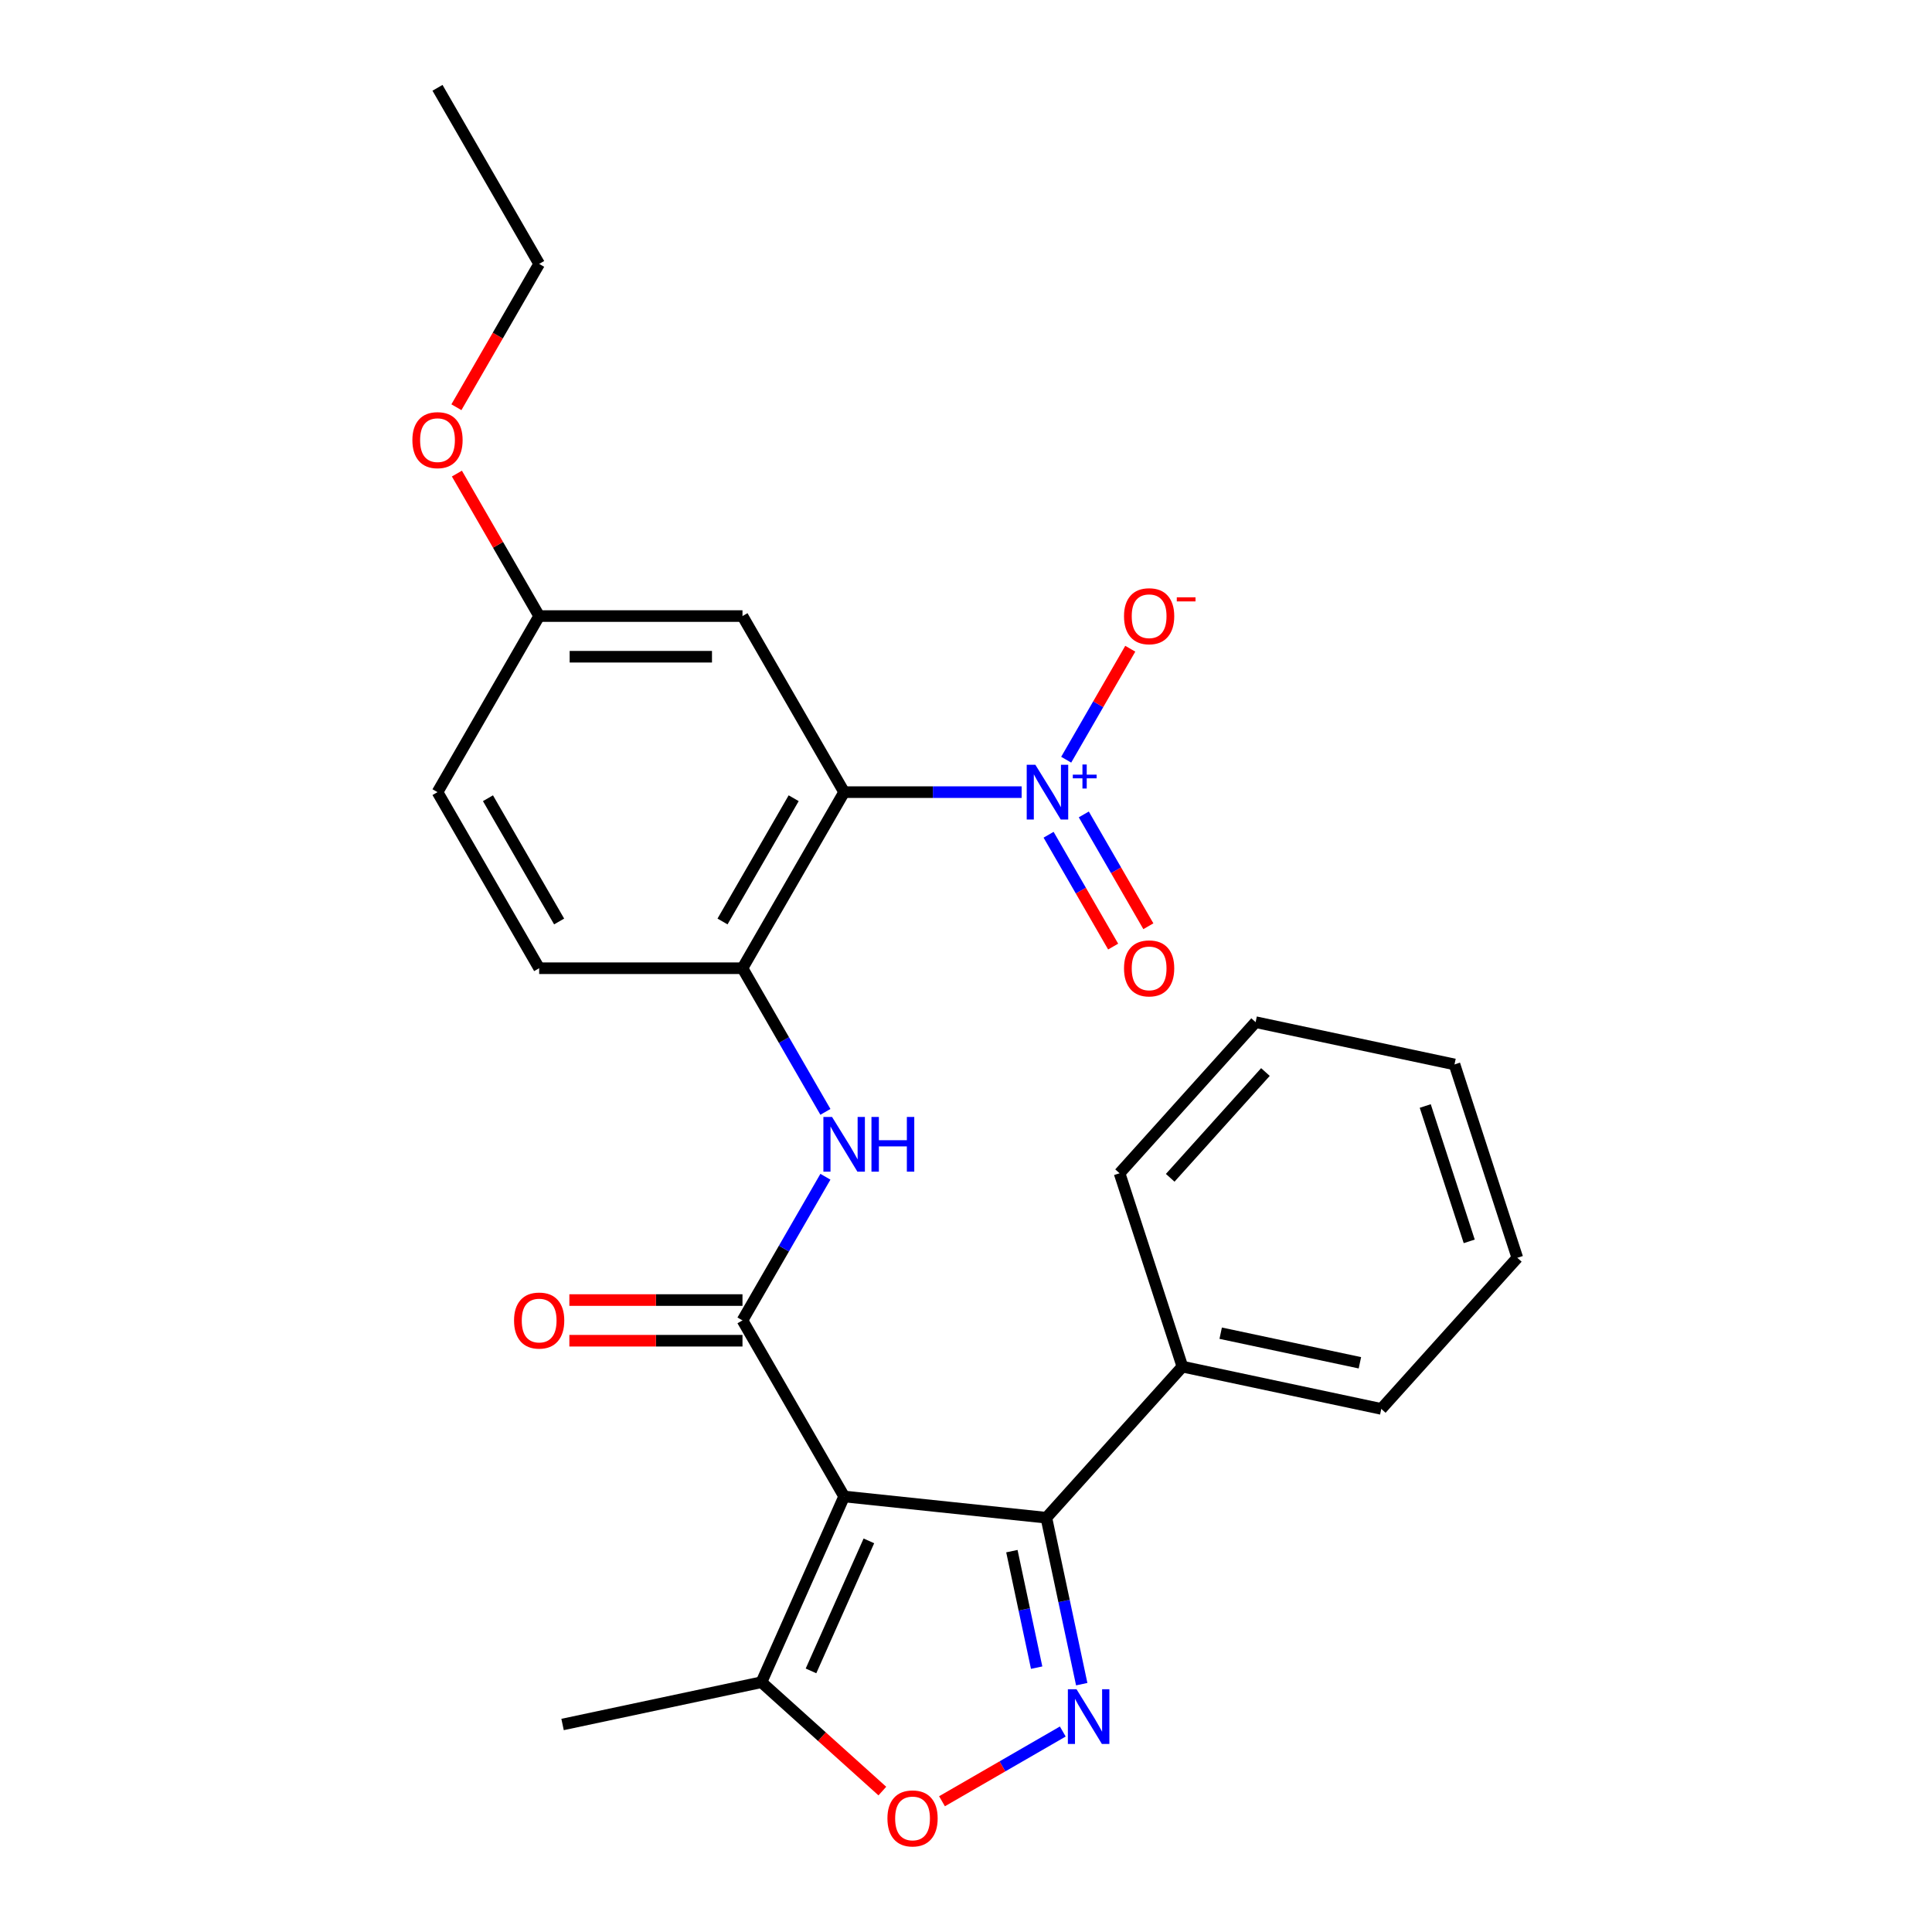 <?xml version='1.0' encoding='iso-8859-1'?>
<svg version='1.1' baseProfile='full'
              xmlns='http://www.w3.org/2000/svg'
                      xmlns:rdkit='http://www.rdkit.org/xml'
                      xmlns:xlink='http://www.w3.org/1999/xlink'
                  xml:space='preserve'
width='1000px' height='1000px' viewBox='0 0 1000 1000'>
<!-- END OF HEADER -->
<rect style='opacity:1.0;fill:#FFFFFF;stroke:none' width='1000' height='1000' x='0' y='0'> </rect>
<path class='bond-0' d='M 436.927,774.571 L 384.308,683.431' style='fill:none;fill-rule:evenodd;stroke:#000000;stroke-width:6px;stroke-linecap:butt;stroke-linejoin:miter;stroke-opacity:1' />
<path class='bond-4' d='M 436.927,774.571 L 541.59,785.572' style='fill:none;fill-rule:evenodd;stroke:#000000;stroke-width:6px;stroke-linecap:butt;stroke-linejoin:miter;stroke-opacity:1' />
<path class='bond-8' d='M 436.927,774.571 L 394.123,870.712' style='fill:none;fill-rule:evenodd;stroke:#000000;stroke-width:6px;stroke-linecap:butt;stroke-linejoin:miter;stroke-opacity:1' />
<path class='bond-8' d='M 449.735,797.553 L 419.772,864.851' style='fill:none;fill-rule:evenodd;stroke:#000000;stroke-width:6px;stroke-linecap:butt;stroke-linejoin:miter;stroke-opacity:1' />
<path class='bond-5' d='M 384.308,683.431 L 405.771,646.257' style='fill:none;fill-rule:evenodd;stroke:#000000;stroke-width:6px;stroke-linecap:butt;stroke-linejoin:miter;stroke-opacity:1' />
<path class='bond-5' d='M 405.771,646.257 L 427.233,609.083' style='fill:none;fill-rule:evenodd;stroke:#0000FF;stroke-width:6px;stroke-linecap:butt;stroke-linejoin:miter;stroke-opacity:1' />
<path class='bond-12' d='M 384.308,672.908 L 339.504,672.908' style='fill:none;fill-rule:evenodd;stroke:#000000;stroke-width:6px;stroke-linecap:butt;stroke-linejoin:miter;stroke-opacity:1' />
<path class='bond-12' d='M 339.504,672.908 L 294.7,672.908' style='fill:none;fill-rule:evenodd;stroke:#FF0000;stroke-width:6px;stroke-linecap:butt;stroke-linejoin:miter;stroke-opacity:1' />
<path class='bond-12' d='M 384.308,693.955 L 339.504,693.955' style='fill:none;fill-rule:evenodd;stroke:#000000;stroke-width:6px;stroke-linecap:butt;stroke-linejoin:miter;stroke-opacity:1' />
<path class='bond-12' d='M 339.504,693.955 L 294.7,693.955' style='fill:none;fill-rule:evenodd;stroke:#FF0000;stroke-width:6px;stroke-linecap:butt;stroke-linejoin:miter;stroke-opacity:1' />
<path class='bond-1' d='M 436.927,410.013 L 384.308,501.152' style='fill:none;fill-rule:evenodd;stroke:#000000;stroke-width:6px;stroke-linecap:butt;stroke-linejoin:miter;stroke-opacity:1' />
<path class='bond-1' d='M 410.807,413.16 L 373.973,476.958' style='fill:none;fill-rule:evenodd;stroke:#000000;stroke-width:6px;stroke-linecap:butt;stroke-linejoin:miter;stroke-opacity:1' />
<path class='bond-3' d='M 436.927,410.013 L 482.861,410.013' style='fill:none;fill-rule:evenodd;stroke:#000000;stroke-width:6px;stroke-linecap:butt;stroke-linejoin:miter;stroke-opacity:1' />
<path class='bond-3' d='M 482.861,410.013 L 528.795,410.013' style='fill:none;fill-rule:evenodd;stroke:#0000FF;stroke-width:6px;stroke-linecap:butt;stroke-linejoin:miter;stroke-opacity:1' />
<path class='bond-9' d='M 436.927,410.013 L 384.308,318.873' style='fill:none;fill-rule:evenodd;stroke:#000000;stroke-width:6px;stroke-linecap:butt;stroke-linejoin:miter;stroke-opacity:1' />
<path class='bond-2' d='M 559.901,871.72 L 550.745,828.646' style='fill:none;fill-rule:evenodd;stroke:#0000FF;stroke-width:6px;stroke-linecap:butt;stroke-linejoin:miter;stroke-opacity:1' />
<path class='bond-2' d='M 550.745,828.646 L 541.59,785.572' style='fill:none;fill-rule:evenodd;stroke:#000000;stroke-width:6px;stroke-linecap:butt;stroke-linejoin:miter;stroke-opacity:1' />
<path class='bond-2' d='M 536.567,863.174 L 530.158,833.022' style='fill:none;fill-rule:evenodd;stroke:#0000FF;stroke-width:6px;stroke-linecap:butt;stroke-linejoin:miter;stroke-opacity:1' />
<path class='bond-2' d='M 530.158,833.022 L 523.749,802.87' style='fill:none;fill-rule:evenodd;stroke:#000000;stroke-width:6px;stroke-linecap:butt;stroke-linejoin:miter;stroke-opacity:1' />
<path class='bond-26' d='M 550.099,896.23 L 518.837,914.279' style='fill:none;fill-rule:evenodd;stroke:#0000FF;stroke-width:6px;stroke-linecap:butt;stroke-linejoin:miter;stroke-opacity:1' />
<path class='bond-26' d='M 518.837,914.279 L 487.576,932.328' style='fill:none;fill-rule:evenodd;stroke:#FF0000;stroke-width:6px;stroke-linecap:butt;stroke-linejoin:miter;stroke-opacity:1' />
<path class='bond-10' d='M 551.861,393.222 L 568.443,364.501' style='fill:none;fill-rule:evenodd;stroke:#0000FF;stroke-width:6px;stroke-linecap:butt;stroke-linejoin:miter;stroke-opacity:1' />
<path class='bond-10' d='M 568.443,364.501 L 585.025,335.779' style='fill:none;fill-rule:evenodd;stroke:#FF0000;stroke-width:6px;stroke-linecap:butt;stroke-linejoin:miter;stroke-opacity:1' />
<path class='bond-11' d='M 542.747,432.066 L 559.456,461.007' style='fill:none;fill-rule:evenodd;stroke:#0000FF;stroke-width:6px;stroke-linecap:butt;stroke-linejoin:miter;stroke-opacity:1' />
<path class='bond-11' d='M 559.456,461.007 L 576.165,489.948' style='fill:none;fill-rule:evenodd;stroke:#FF0000;stroke-width:6px;stroke-linecap:butt;stroke-linejoin:miter;stroke-opacity:1' />
<path class='bond-11' d='M 560.974,421.542 L 577.684,450.483' style='fill:none;fill-rule:evenodd;stroke:#0000FF;stroke-width:6px;stroke-linecap:butt;stroke-linejoin:miter;stroke-opacity:1' />
<path class='bond-11' d='M 577.684,450.483 L 594.393,479.424' style='fill:none;fill-rule:evenodd;stroke:#FF0000;stroke-width:6px;stroke-linecap:butt;stroke-linejoin:miter;stroke-opacity:1' />
<path class='bond-13' d='M 541.59,785.572 L 612.008,707.364' style='fill:none;fill-rule:evenodd;stroke:#000000;stroke-width:6px;stroke-linecap:butt;stroke-linejoin:miter;stroke-opacity:1' />
<path class='bond-7' d='M 427.233,575.501 L 405.771,538.327' style='fill:none;fill-rule:evenodd;stroke:#0000FF;stroke-width:6px;stroke-linecap:butt;stroke-linejoin:miter;stroke-opacity:1' />
<path class='bond-7' d='M 405.771,538.327 L 384.308,501.152' style='fill:none;fill-rule:evenodd;stroke:#000000;stroke-width:6px;stroke-linecap:butt;stroke-linejoin:miter;stroke-opacity:1' />
<path class='bond-6' d='M 456.7,927.056 L 425.411,898.884' style='fill:none;fill-rule:evenodd;stroke:#FF0000;stroke-width:6px;stroke-linecap:butt;stroke-linejoin:miter;stroke-opacity:1' />
<path class='bond-6' d='M 425.411,898.884 L 394.123,870.712' style='fill:none;fill-rule:evenodd;stroke:#000000;stroke-width:6px;stroke-linecap:butt;stroke-linejoin:miter;stroke-opacity:1' />
<path class='bond-14' d='M 384.308,501.152 L 279.069,501.152' style='fill:none;fill-rule:evenodd;stroke:#000000;stroke-width:6px;stroke-linecap:butt;stroke-linejoin:miter;stroke-opacity:1' />
<path class='bond-18' d='M 394.123,870.712 L 291.184,892.592' style='fill:none;fill-rule:evenodd;stroke:#000000;stroke-width:6px;stroke-linecap:butt;stroke-linejoin:miter;stroke-opacity:1' />
<path class='bond-28' d='M 384.308,318.873 L 279.069,318.873' style='fill:none;fill-rule:evenodd;stroke:#000000;stroke-width:6px;stroke-linecap:butt;stroke-linejoin:miter;stroke-opacity:1' />
<path class='bond-28' d='M 368.522,339.921 L 294.855,339.921' style='fill:none;fill-rule:evenodd;stroke:#000000;stroke-width:6px;stroke-linecap:butt;stroke-linejoin:miter;stroke-opacity:1' />
<path class='bond-19' d='M 612.008,707.364 L 714.948,729.244' style='fill:none;fill-rule:evenodd;stroke:#000000;stroke-width:6px;stroke-linecap:butt;stroke-linejoin:miter;stroke-opacity:1' />
<path class='bond-19' d='M 631.825,690.058 L 703.883,705.374' style='fill:none;fill-rule:evenodd;stroke:#000000;stroke-width:6px;stroke-linecap:butt;stroke-linejoin:miter;stroke-opacity:1' />
<path class='bond-20' d='M 612.008,707.364 L 579.488,607.276' style='fill:none;fill-rule:evenodd;stroke:#000000;stroke-width:6px;stroke-linecap:butt;stroke-linejoin:miter;stroke-opacity:1' />
<path class='bond-16' d='M 279.069,501.152 L 226.45,410.013' style='fill:none;fill-rule:evenodd;stroke:#000000;stroke-width:6px;stroke-linecap:butt;stroke-linejoin:miter;stroke-opacity:1' />
<path class='bond-16' d='M 289.404,476.958 L 252.57,413.16' style='fill:none;fill-rule:evenodd;stroke:#000000;stroke-width:6px;stroke-linecap:butt;stroke-linejoin:miter;stroke-opacity:1' />
<path class='bond-15' d='M 279.069,318.873 L 226.45,410.013' style='fill:none;fill-rule:evenodd;stroke:#000000;stroke-width:6px;stroke-linecap:butt;stroke-linejoin:miter;stroke-opacity:1' />
<path class='bond-17' d='M 279.069,318.873 L 257.78,281.999' style='fill:none;fill-rule:evenodd;stroke:#000000;stroke-width:6px;stroke-linecap:butt;stroke-linejoin:miter;stroke-opacity:1' />
<path class='bond-17' d='M 257.78,281.999 L 236.49,245.125' style='fill:none;fill-rule:evenodd;stroke:#FF0000;stroke-width:6px;stroke-linecap:butt;stroke-linejoin:miter;stroke-opacity:1' />
<path class='bond-21' d='M 236.236,210.783 L 257.653,173.688' style='fill:none;fill-rule:evenodd;stroke:#FF0000;stroke-width:6px;stroke-linecap:butt;stroke-linejoin:miter;stroke-opacity:1' />
<path class='bond-21' d='M 257.653,173.688 L 279.069,136.594' style='fill:none;fill-rule:evenodd;stroke:#000000;stroke-width:6px;stroke-linecap:butt;stroke-linejoin:miter;stroke-opacity:1' />
<path class='bond-23' d='M 714.948,729.244 L 785.366,651.036' style='fill:none;fill-rule:evenodd;stroke:#000000;stroke-width:6px;stroke-linecap:butt;stroke-linejoin:miter;stroke-opacity:1' />
<path class='bond-24' d='M 579.488,607.276 L 649.906,529.068' style='fill:none;fill-rule:evenodd;stroke:#000000;stroke-width:6px;stroke-linecap:butt;stroke-linejoin:miter;stroke-opacity:1' />
<path class='bond-24' d='M 605.692,609.628 L 654.985,554.883' style='fill:none;fill-rule:evenodd;stroke:#000000;stroke-width:6px;stroke-linecap:butt;stroke-linejoin:miter;stroke-opacity:1' />
<path class='bond-22' d='M 279.069,136.594 L 226.45,45.455' style='fill:none;fill-rule:evenodd;stroke:#000000;stroke-width:6px;stroke-linecap:butt;stroke-linejoin:miter;stroke-opacity:1' />
<path class='bond-27' d='M 785.366,651.036 L 752.845,550.948' style='fill:none;fill-rule:evenodd;stroke:#000000;stroke-width:6px;stroke-linecap:butt;stroke-linejoin:miter;stroke-opacity:1' />
<path class='bond-27' d='M 760.47,642.527 L 737.706,572.466' style='fill:none;fill-rule:evenodd;stroke:#000000;stroke-width:6px;stroke-linecap:butt;stroke-linejoin:miter;stroke-opacity:1' />
<path class='bond-25' d='M 649.906,529.068 L 752.845,550.948' style='fill:none;fill-rule:evenodd;stroke:#000000;stroke-width:6px;stroke-linecap:butt;stroke-linejoin:miter;stroke-opacity:1' />
<path  class='atom-3' d='M 557.21 874.351
L 566.49 889.351
Q 567.41 890.831, 568.89 893.511
Q 570.37 896.191, 570.45 896.351
L 570.45 874.351
L 574.21 874.351
L 574.21 902.671
L 570.33 902.671
L 560.37 886.271
Q 559.21 884.351, 557.97 882.151
Q 556.77 879.951, 556.41 879.271
L 556.41 902.671
L 552.73 902.671
L 552.73 874.351
L 557.21 874.351
' fill='#0000FF'/>
<path  class='atom-4' d='M 535.906 395.853
L 545.186 410.853
Q 546.106 412.333, 547.586 415.013
Q 549.066 417.693, 549.146 417.853
L 549.146 395.853
L 552.906 395.853
L 552.906 424.173
L 549.026 424.173
L 539.066 407.773
Q 537.906 405.853, 536.666 403.653
Q 535.466 401.453, 535.106 400.773
L 535.106 424.173
L 531.426 424.173
L 531.426 395.853
L 535.906 395.853
' fill='#0000FF'/>
<path  class='atom-4' d='M 555.282 400.958
L 560.272 400.958
L 560.272 395.704
L 562.489 395.704
L 562.489 400.958
L 567.611 400.958
L 567.611 402.858
L 562.489 402.858
L 562.489 408.138
L 560.272 408.138
L 560.272 402.858
L 555.282 402.858
L 555.282 400.958
' fill='#0000FF'/>
<path  class='atom-6' d='M 430.667 578.132
L 439.947 593.132
Q 440.867 594.612, 442.347 597.292
Q 443.827 599.972, 443.907 600.132
L 443.907 578.132
L 447.667 578.132
L 447.667 606.452
L 443.787 606.452
L 433.827 590.052
Q 432.667 588.132, 431.427 585.932
Q 430.227 583.732, 429.867 583.052
L 429.867 606.452
L 426.187 606.452
L 426.187 578.132
L 430.667 578.132
' fill='#0000FF'/>
<path  class='atom-6' d='M 451.067 578.132
L 454.907 578.132
L 454.907 590.172
L 469.387 590.172
L 469.387 578.132
L 473.227 578.132
L 473.227 606.452
L 469.387 606.452
L 469.387 593.372
L 454.907 593.372
L 454.907 606.452
L 451.067 606.452
L 451.067 578.132
' fill='#0000FF'/>
<path  class='atom-7' d='M 459.331 941.21
Q 459.331 934.41, 462.691 930.61
Q 466.051 926.81, 472.331 926.81
Q 478.611 926.81, 481.971 930.61
Q 485.331 934.41, 485.331 941.21
Q 485.331 948.09, 481.931 952.01
Q 478.531 955.89, 472.331 955.89
Q 466.091 955.89, 462.691 952.01
Q 459.331 948.13, 459.331 941.21
M 472.331 952.69
Q 476.651 952.69, 478.971 949.81
Q 481.331 946.89, 481.331 941.21
Q 481.331 935.65, 478.971 932.85
Q 476.651 930.01, 472.331 930.01
Q 468.011 930.01, 465.651 932.81
Q 463.331 935.61, 463.331 941.21
Q 463.331 946.93, 465.651 949.81
Q 468.011 952.69, 472.331 952.69
' fill='#FF0000'/>
<path  class='atom-11' d='M 581.786 318.953
Q 581.786 312.153, 585.146 308.353
Q 588.506 304.553, 594.786 304.553
Q 601.066 304.553, 604.426 308.353
Q 607.786 312.153, 607.786 318.953
Q 607.786 325.833, 604.386 329.753
Q 600.986 333.633, 594.786 333.633
Q 588.546 333.633, 585.146 329.753
Q 581.786 325.873, 581.786 318.953
M 594.786 330.433
Q 599.106 330.433, 601.426 327.553
Q 603.786 324.633, 603.786 318.953
Q 603.786 313.393, 601.426 310.593
Q 599.106 307.753, 594.786 307.753
Q 590.466 307.753, 588.106 310.553
Q 585.786 313.353, 585.786 318.953
Q 585.786 324.673, 588.106 327.553
Q 590.466 330.433, 594.786 330.433
' fill='#FF0000'/>
<path  class='atom-11' d='M 609.106 309.176
L 618.795 309.176
L 618.795 311.288
L 609.106 311.288
L 609.106 309.176
' fill='#FF0000'/>
<path  class='atom-12' d='M 581.786 501.232
Q 581.786 494.432, 585.146 490.632
Q 588.506 486.832, 594.786 486.832
Q 601.066 486.832, 604.426 490.632
Q 607.786 494.432, 607.786 501.232
Q 607.786 508.112, 604.386 512.032
Q 600.986 515.912, 594.786 515.912
Q 588.546 515.912, 585.146 512.032
Q 581.786 508.152, 581.786 501.232
M 594.786 512.712
Q 599.106 512.712, 601.426 509.832
Q 603.786 506.912, 603.786 501.232
Q 603.786 495.672, 601.426 492.872
Q 599.106 490.032, 594.786 490.032
Q 590.466 490.032, 588.106 492.832
Q 585.786 495.632, 585.786 501.232
Q 585.786 506.952, 588.106 509.832
Q 590.466 512.712, 594.786 512.712
' fill='#FF0000'/>
<path  class='atom-13' d='M 266.069 683.511
Q 266.069 676.711, 269.429 672.911
Q 272.789 669.111, 279.069 669.111
Q 285.349 669.111, 288.709 672.911
Q 292.069 676.711, 292.069 683.511
Q 292.069 690.391, 288.669 694.311
Q 285.269 698.191, 279.069 698.191
Q 272.829 698.191, 269.429 694.311
Q 266.069 690.431, 266.069 683.511
M 279.069 694.991
Q 283.389 694.991, 285.709 692.111
Q 288.069 689.191, 288.069 683.511
Q 288.069 677.951, 285.709 675.151
Q 283.389 672.311, 279.069 672.311
Q 274.749 672.311, 272.389 675.111
Q 270.069 677.911, 270.069 683.511
Q 270.069 689.231, 272.389 692.111
Q 274.749 694.991, 279.069 694.991
' fill='#FF0000'/>
<path  class='atom-18' d='M 213.45 227.814
Q 213.45 221.014, 216.81 217.214
Q 220.17 213.414, 226.45 213.414
Q 232.73 213.414, 236.09 217.214
Q 239.45 221.014, 239.45 227.814
Q 239.45 234.694, 236.05 238.614
Q 232.65 242.494, 226.45 242.494
Q 220.21 242.494, 216.81 238.614
Q 213.45 234.734, 213.45 227.814
M 226.45 239.294
Q 230.77 239.294, 233.09 236.414
Q 235.45 233.494, 235.45 227.814
Q 235.45 222.254, 233.09 219.454
Q 230.77 216.614, 226.45 216.614
Q 222.13 216.614, 219.77 219.414
Q 217.45 222.214, 217.45 227.814
Q 217.45 233.534, 219.77 236.414
Q 222.13 239.294, 226.45 239.294
' fill='#FF0000'/>
</svg>
